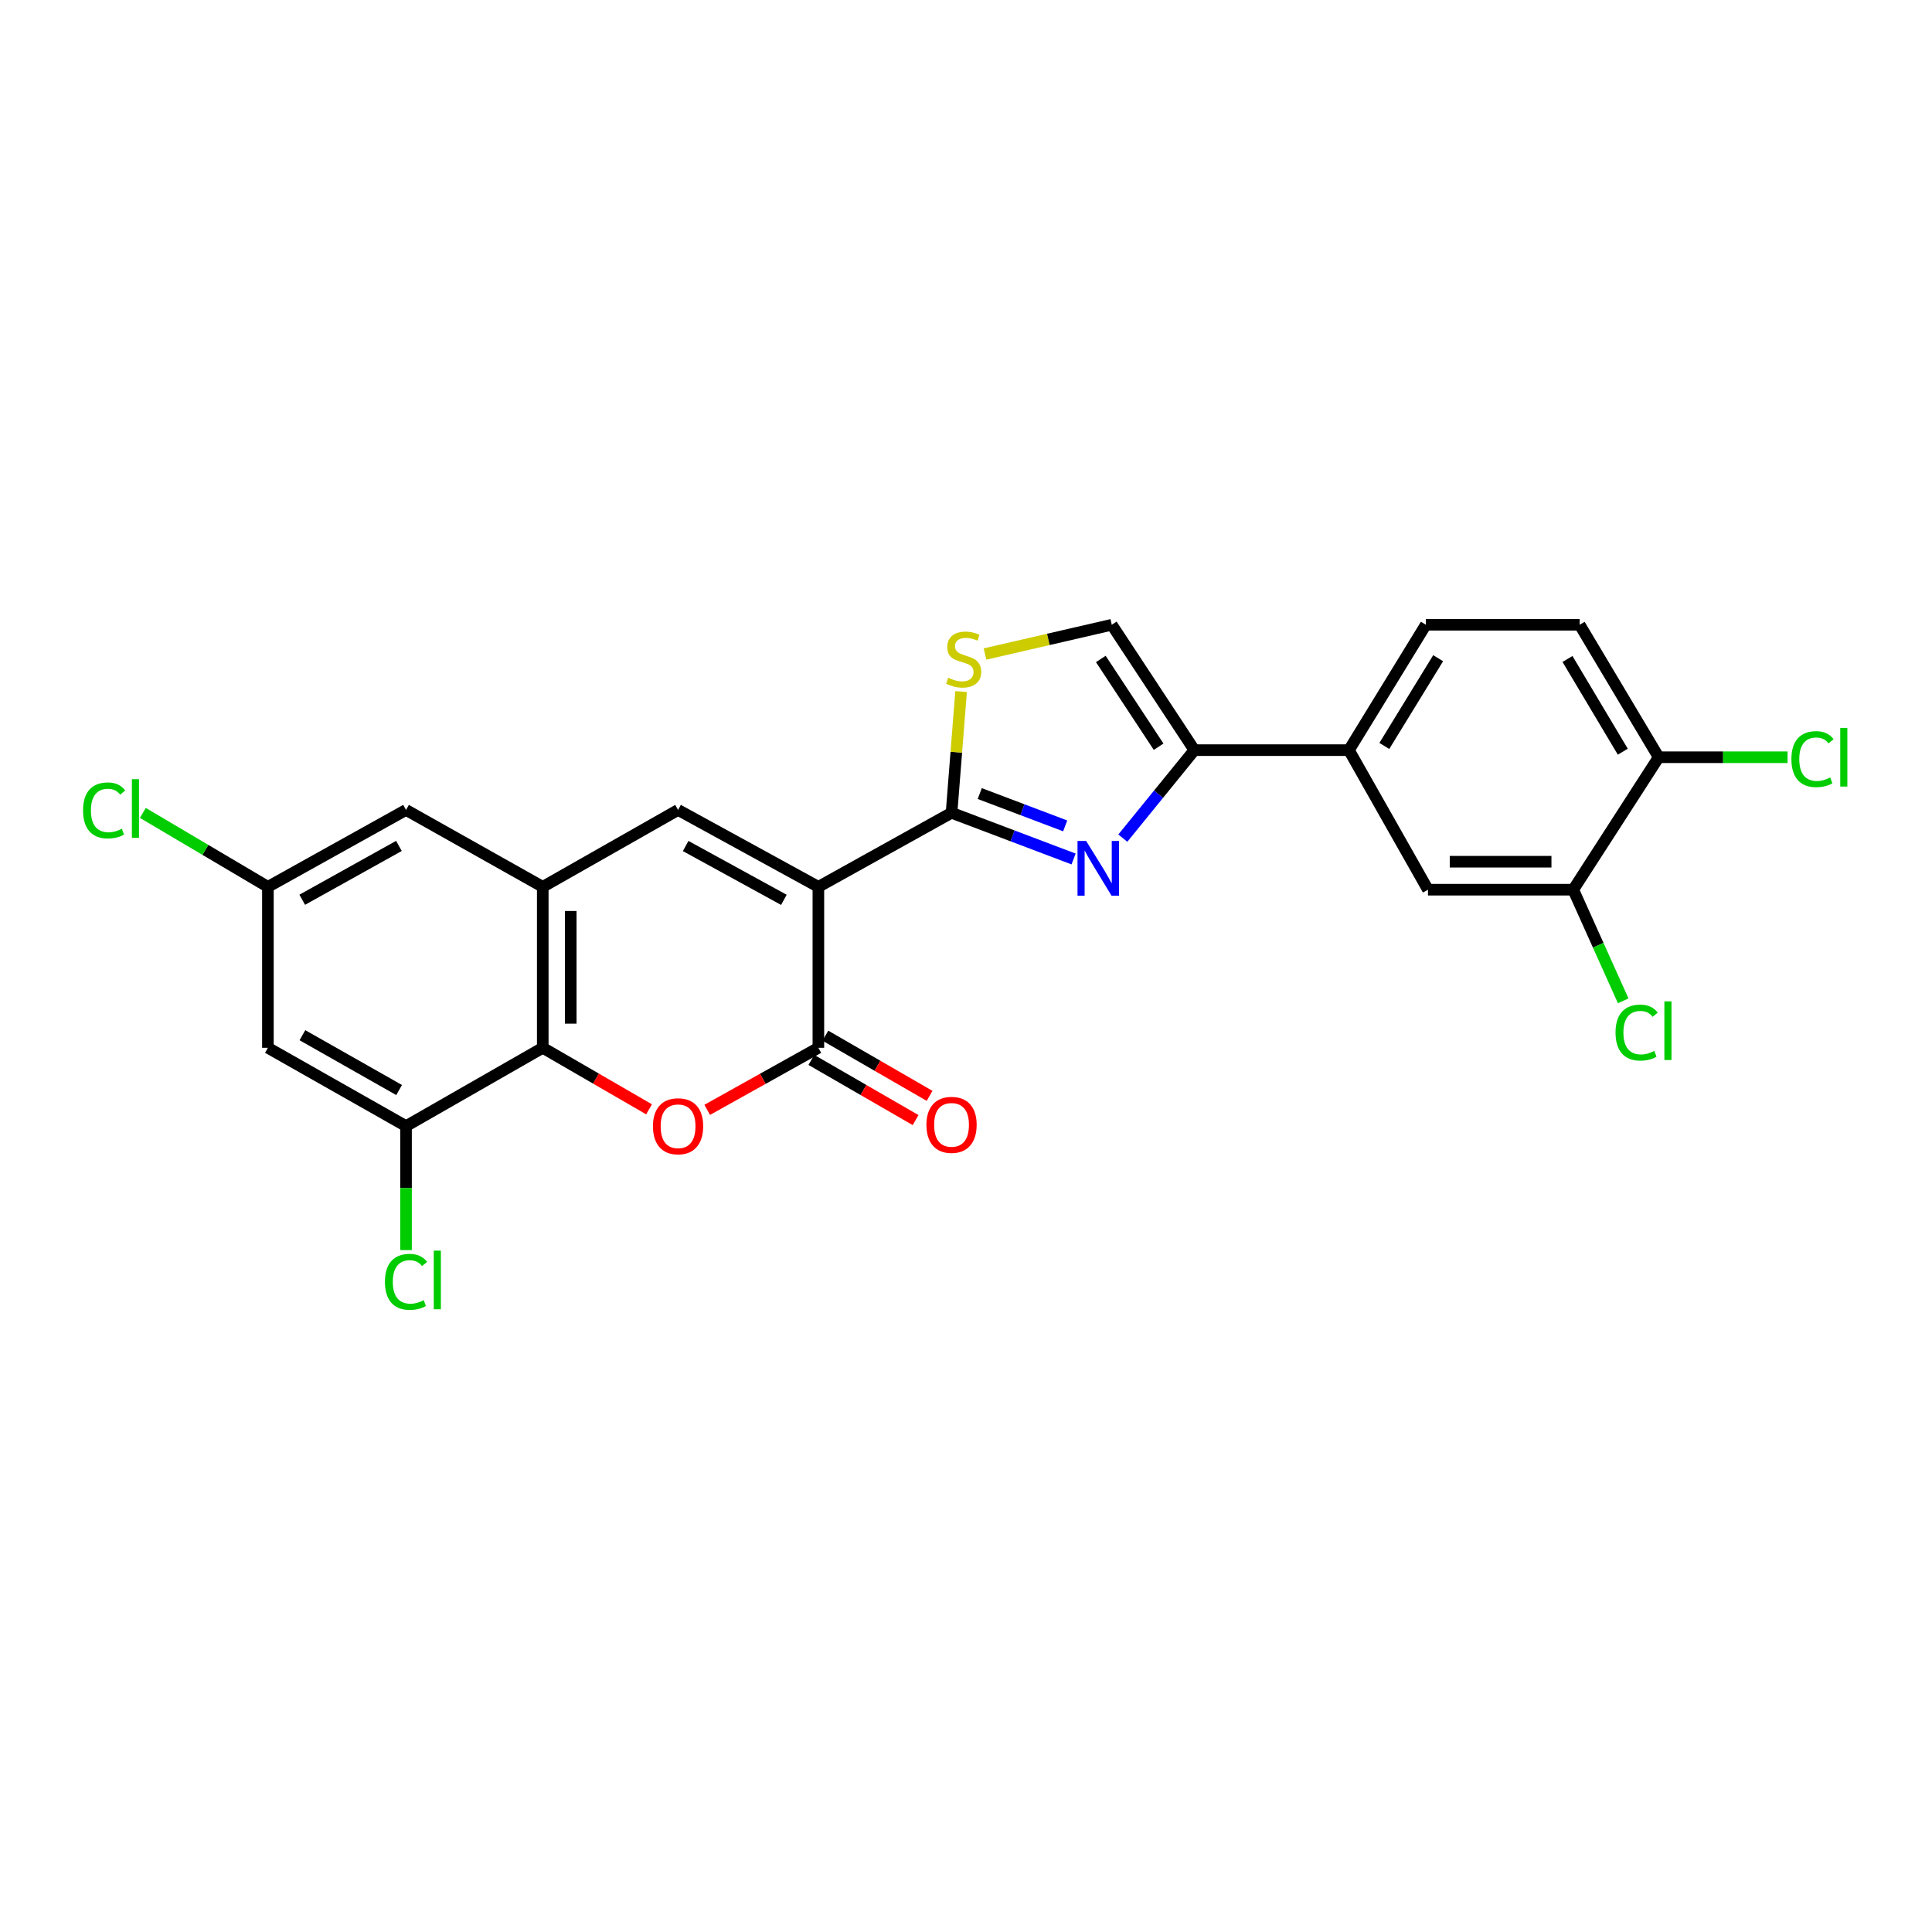 <?xml version='1.0' encoding='iso-8859-1'?>
<svg version='1.1' baseProfile='full'
              xmlns='http://www.w3.org/2000/svg'
                      xmlns:rdkit='http://www.rdkit.org/xml'
                      xmlns:xlink='http://www.w3.org/1999/xlink'
                  xml:space='preserve'
width='1000px' height='1000px' viewBox='0 0 1000 1000'>
<!-- END OF HEADER -->
<rect style='opacity:1.0;fill:#FFFFFF;stroke:none' width='1000' height='1000' x='0' y='0'> </rect>
<path class='bond-0' d='M 423.589,459.032 L 492.517,420.702' style='fill:none;fill-rule:evenodd;stroke:#000000;stroke-width:6px;stroke-linecap:butt;stroke-linejoin:miter;stroke-opacity:1' />
<path class='bond-1' d='M 423.589,459.032 L 423.589,542.338' style='fill:none;fill-rule:evenodd;stroke:#000000;stroke-width:6px;stroke-linecap:butt;stroke-linejoin:miter;stroke-opacity:1' />
<path class='bond-3' d='M 423.589,459.032 L 350.968,419.222' style='fill:none;fill-rule:evenodd;stroke:#000000;stroke-width:6px;stroke-linecap:butt;stroke-linejoin:miter;stroke-opacity:1' />
<path class='bond-3' d='M 405.734,465.76 L 354.899,437.893' style='fill:none;fill-rule:evenodd;stroke:#000000;stroke-width:6px;stroke-linecap:butt;stroke-linejoin:miter;stroke-opacity:1' />
<path class='bond-2' d='M 492.517,420.702 L 524.104,432.656' style='fill:none;fill-rule:evenodd;stroke:#000000;stroke-width:6px;stroke-linecap:butt;stroke-linejoin:miter;stroke-opacity:1' />
<path class='bond-2' d='M 524.104,432.656 L 555.691,444.609' style='fill:none;fill-rule:evenodd;stroke:#0000FF;stroke-width:6px;stroke-linecap:butt;stroke-linejoin:miter;stroke-opacity:1' />
<path class='bond-2' d='M 507.119,410.743 L 529.23,419.111' style='fill:none;fill-rule:evenodd;stroke:#000000;stroke-width:6px;stroke-linecap:butt;stroke-linejoin:miter;stroke-opacity:1' />
<path class='bond-2' d='M 529.23,419.111 L 551.34,427.478' style='fill:none;fill-rule:evenodd;stroke:#0000FF;stroke-width:6px;stroke-linecap:butt;stroke-linejoin:miter;stroke-opacity:1' />
<path class='bond-8' d='M 492.517,420.702 L 494.987,389.326' style='fill:none;fill-rule:evenodd;stroke:#000000;stroke-width:6px;stroke-linecap:butt;stroke-linejoin:miter;stroke-opacity:1' />
<path class='bond-8' d='M 494.987,389.326 L 497.456,357.95' style='fill:none;fill-rule:evenodd;stroke:#CCCC00;stroke-width:6px;stroke-linecap:butt;stroke-linejoin:miter;stroke-opacity:1' />
<path class='bond-4' d='M 423.589,542.338 L 394.818,558.397' style='fill:none;fill-rule:evenodd;stroke:#000000;stroke-width:6px;stroke-linecap:butt;stroke-linejoin:miter;stroke-opacity:1' />
<path class='bond-4' d='M 394.818,558.397 L 366.047,574.456' style='fill:none;fill-rule:evenodd;stroke:#FF0000;stroke-width:6px;stroke-linecap:butt;stroke-linejoin:miter;stroke-opacity:1' />
<path class='bond-16' d='M 419.968,548.609 L 446.937,564.182' style='fill:none;fill-rule:evenodd;stroke:#000000;stroke-width:6px;stroke-linecap:butt;stroke-linejoin:miter;stroke-opacity:1' />
<path class='bond-16' d='M 446.937,564.182 L 473.906,579.755' style='fill:none;fill-rule:evenodd;stroke:#FF0000;stroke-width:6px;stroke-linecap:butt;stroke-linejoin:miter;stroke-opacity:1' />
<path class='bond-16' d='M 427.21,536.067 L 454.179,551.64' style='fill:none;fill-rule:evenodd;stroke:#000000;stroke-width:6px;stroke-linecap:butt;stroke-linejoin:miter;stroke-opacity:1' />
<path class='bond-16' d='M 454.179,551.64 L 481.148,567.214' style='fill:none;fill-rule:evenodd;stroke:#FF0000;stroke-width:6px;stroke-linecap:butt;stroke-linejoin:miter;stroke-opacity:1' />
<path class='bond-7' d='M 581.172,433.811 L 599.69,411.041' style='fill:none;fill-rule:evenodd;stroke:#0000FF;stroke-width:6px;stroke-linecap:butt;stroke-linejoin:miter;stroke-opacity:1' />
<path class='bond-7' d='M 599.69,411.041 L 618.208,388.27' style='fill:none;fill-rule:evenodd;stroke:#000000;stroke-width:6px;stroke-linecap:butt;stroke-linejoin:miter;stroke-opacity:1' />
<path class='bond-5' d='M 350.968,419.222 L 280.93,459.032' style='fill:none;fill-rule:evenodd;stroke:#000000;stroke-width:6px;stroke-linecap:butt;stroke-linejoin:miter;stroke-opacity:1' />
<path class='bond-25' d='M 335.945,574.178 L 308.437,558.258' style='fill:none;fill-rule:evenodd;stroke:#FF0000;stroke-width:6px;stroke-linecap:butt;stroke-linejoin:miter;stroke-opacity:1' />
<path class='bond-25' d='M 308.437,558.258 L 280.93,542.338' style='fill:none;fill-rule:evenodd;stroke:#000000;stroke-width:6px;stroke-linecap:butt;stroke-linejoin:miter;stroke-opacity:1' />
<path class='bond-6' d='M 280.93,459.032 L 280.93,542.338' style='fill:none;fill-rule:evenodd;stroke:#000000;stroke-width:6px;stroke-linecap:butt;stroke-linejoin:miter;stroke-opacity:1' />
<path class='bond-6' d='M 295.412,471.528 L 295.412,529.842' style='fill:none;fill-rule:evenodd;stroke:#000000;stroke-width:6px;stroke-linecap:butt;stroke-linejoin:miter;stroke-opacity:1' />
<path class='bond-15' d='M 280.93,459.032 L 210.159,419.222' style='fill:none;fill-rule:evenodd;stroke:#000000;stroke-width:6px;stroke-linecap:butt;stroke-linejoin:miter;stroke-opacity:1' />
<path class='bond-10' d='M 280.93,542.338 L 210.159,582.872' style='fill:none;fill-rule:evenodd;stroke:#000000;stroke-width:6px;stroke-linecap:butt;stroke-linejoin:miter;stroke-opacity:1' />
<path class='bond-11' d='M 618.208,388.27 L 698.207,388.27' style='fill:none;fill-rule:evenodd;stroke:#000000;stroke-width:6px;stroke-linecap:butt;stroke-linejoin:miter;stroke-opacity:1' />
<path class='bond-26' d='M 618.208,388.27 L 575.452,323.373' style='fill:none;fill-rule:evenodd;stroke:#000000;stroke-width:6px;stroke-linecap:butt;stroke-linejoin:miter;stroke-opacity:1' />
<path class='bond-26' d='M 599.701,386.503 L 569.772,341.075' style='fill:none;fill-rule:evenodd;stroke:#000000;stroke-width:6px;stroke-linecap:butt;stroke-linejoin:miter;stroke-opacity:1' />
<path class='bond-9' d='M 509.832,338.523 L 542.642,330.948' style='fill:none;fill-rule:evenodd;stroke:#CCCC00;stroke-width:6px;stroke-linecap:butt;stroke-linejoin:miter;stroke-opacity:1' />
<path class='bond-9' d='M 542.642,330.948 L 575.452,323.373' style='fill:none;fill-rule:evenodd;stroke:#000000;stroke-width:6px;stroke-linecap:butt;stroke-linejoin:miter;stroke-opacity:1' />
<path class='bond-21' d='M 210.159,582.872 L 210.159,614.961' style='fill:none;fill-rule:evenodd;stroke:#000000;stroke-width:6px;stroke-linecap:butt;stroke-linejoin:miter;stroke-opacity:1' />
<path class='bond-21' d='M 210.159,614.961 L 210.159,647.05' style='fill:none;fill-rule:evenodd;stroke:#00CC00;stroke-width:6px;stroke-linecap:butt;stroke-linejoin:miter;stroke-opacity:1' />
<path class='bond-27' d='M 210.159,582.872 L 138.665,542.338' style='fill:none;fill-rule:evenodd;stroke:#000000;stroke-width:6px;stroke-linecap:butt;stroke-linejoin:miter;stroke-opacity:1' />
<path class='bond-27' d='M 206.578,564.194 L 156.532,535.82' style='fill:none;fill-rule:evenodd;stroke:#000000;stroke-width:6px;stroke-linecap:butt;stroke-linejoin:miter;stroke-opacity:1' />
<path class='bond-14' d='M 698.207,388.27 L 739.111,460.505' style='fill:none;fill-rule:evenodd;stroke:#000000;stroke-width:6px;stroke-linecap:butt;stroke-linejoin:miter;stroke-opacity:1' />
<path class='bond-19' d='M 698.207,388.27 L 738.009,323.373' style='fill:none;fill-rule:evenodd;stroke:#000000;stroke-width:6px;stroke-linecap:butt;stroke-linejoin:miter;stroke-opacity:1' />
<path class='bond-19' d='M 716.522,386.107 L 744.384,340.679' style='fill:none;fill-rule:evenodd;stroke:#000000;stroke-width:6px;stroke-linecap:butt;stroke-linejoin:miter;stroke-opacity:1' />
<path class='bond-12' d='M 138.665,542.338 L 138.665,459.032' style='fill:none;fill-rule:evenodd;stroke:#000000;stroke-width:6px;stroke-linecap:butt;stroke-linejoin:miter;stroke-opacity:1' />
<path class='bond-13' d='M 814.307,460.505 L 739.111,460.505' style='fill:none;fill-rule:evenodd;stroke:#000000;stroke-width:6px;stroke-linecap:butt;stroke-linejoin:miter;stroke-opacity:1' />
<path class='bond-13' d='M 803.027,446.022 L 750.39,446.022' style='fill:none;fill-rule:evenodd;stroke:#000000;stroke-width:6px;stroke-linecap:butt;stroke-linejoin:miter;stroke-opacity:1' />
<path class='bond-22' d='M 814.307,460.505 L 827.237,489.266' style='fill:none;fill-rule:evenodd;stroke:#000000;stroke-width:6px;stroke-linecap:butt;stroke-linejoin:miter;stroke-opacity:1' />
<path class='bond-22' d='M 827.237,489.266 L 840.167,518.027' style='fill:none;fill-rule:evenodd;stroke:#00CC00;stroke-width:6px;stroke-linecap:butt;stroke-linejoin:miter;stroke-opacity:1' />
<path class='bond-28' d='M 814.307,460.505 L 858.534,391.947' style='fill:none;fill-rule:evenodd;stroke:#000000;stroke-width:6px;stroke-linecap:butt;stroke-linejoin:miter;stroke-opacity:1' />
<path class='bond-17' d='M 210.159,419.222 L 138.665,459.032' style='fill:none;fill-rule:evenodd;stroke:#000000;stroke-width:6px;stroke-linecap:butt;stroke-linejoin:miter;stroke-opacity:1' />
<path class='bond-17' d='M 206.481,437.846 L 156.435,465.714' style='fill:none;fill-rule:evenodd;stroke:#000000;stroke-width:6px;stroke-linecap:butt;stroke-linejoin:miter;stroke-opacity:1' />
<path class='bond-24' d='M 138.665,459.032 L 106.301,439.894' style='fill:none;fill-rule:evenodd;stroke:#000000;stroke-width:6px;stroke-linecap:butt;stroke-linejoin:miter;stroke-opacity:1' />
<path class='bond-24' d='M 106.301,439.894 L 73.938,420.755' style='fill:none;fill-rule:evenodd;stroke:#00CC00;stroke-width:6px;stroke-linecap:butt;stroke-linejoin:miter;stroke-opacity:1' />
<path class='bond-18' d='M 858.534,391.947 L 817.63,323.373' style='fill:none;fill-rule:evenodd;stroke:#000000;stroke-width:6px;stroke-linecap:butt;stroke-linejoin:miter;stroke-opacity:1' />
<path class='bond-18' d='M 839.961,389.08 L 811.328,341.078' style='fill:none;fill-rule:evenodd;stroke:#000000;stroke-width:6px;stroke-linecap:butt;stroke-linejoin:miter;stroke-opacity:1' />
<path class='bond-23' d='M 858.534,391.947 L 891.885,391.947' style='fill:none;fill-rule:evenodd;stroke:#000000;stroke-width:6px;stroke-linecap:butt;stroke-linejoin:miter;stroke-opacity:1' />
<path class='bond-23' d='M 891.885,391.947 L 925.237,391.947' style='fill:none;fill-rule:evenodd;stroke:#00CC00;stroke-width:6px;stroke-linecap:butt;stroke-linejoin:miter;stroke-opacity:1' />
<path class='bond-20' d='M 738.009,323.373 L 817.63,323.373' style='fill:none;fill-rule:evenodd;stroke:#000000;stroke-width:6px;stroke-linecap:butt;stroke-linejoin:miter;stroke-opacity:1' />
<path  class='atom-3' d='M 562.201 435.282
L 571.481 450.282
Q 572.401 451.762, 573.881 454.442
Q 575.361 457.122, 575.441 457.282
L 575.441 435.282
L 579.201 435.282
L 579.201 463.602
L 575.321 463.602
L 565.361 447.202
Q 564.201 445.282, 562.961 443.082
Q 561.761 440.882, 561.401 440.202
L 561.401 463.602
L 557.721 463.602
L 557.721 435.282
L 562.201 435.282
' fill='#0000FF'/>
<path  class='atom-5' d='M 337.968 582.952
Q 337.968 576.152, 341.328 572.352
Q 344.688 568.552, 350.968 568.552
Q 357.248 568.552, 360.608 572.352
Q 363.968 576.152, 363.968 582.952
Q 363.968 589.832, 360.568 593.752
Q 357.168 597.632, 350.968 597.632
Q 344.728 597.632, 341.328 593.752
Q 337.968 589.872, 337.968 582.952
M 350.968 594.432
Q 355.288 594.432, 357.608 591.552
Q 359.968 588.632, 359.968 582.952
Q 359.968 577.392, 357.608 574.592
Q 355.288 571.752, 350.968 571.752
Q 346.648 571.752, 344.288 574.552
Q 341.968 577.352, 341.968 582.952
Q 341.968 588.672, 344.288 591.552
Q 346.648 594.432, 350.968 594.432
' fill='#FF0000'/>
<path  class='atom-9' d='M 490.785 350.793
Q 491.105 350.913, 492.425 351.473
Q 493.745 352.033, 495.185 352.393
Q 496.665 352.713, 498.105 352.713
Q 500.785 352.713, 502.345 351.433
Q 503.905 350.113, 503.905 347.833
Q 503.905 346.273, 503.105 345.313
Q 502.345 344.353, 501.145 343.833
Q 499.945 343.313, 497.945 342.713
Q 495.425 341.953, 493.905 341.233
Q 492.425 340.513, 491.345 338.993
Q 490.305 337.473, 490.305 334.913
Q 490.305 331.353, 492.705 329.153
Q 495.145 326.953, 499.945 326.953
Q 503.225 326.953, 506.945 328.513
L 506.025 331.593
Q 502.625 330.193, 500.065 330.193
Q 497.305 330.193, 495.785 331.353
Q 494.265 332.473, 494.305 334.433
Q 494.305 335.953, 495.065 336.873
Q 495.865 337.793, 496.985 338.313
Q 498.145 338.833, 500.065 339.433
Q 502.625 340.233, 504.145 341.033
Q 505.665 341.833, 506.745 343.473
Q 507.865 345.073, 507.865 347.833
Q 507.865 351.753, 505.225 353.873
Q 502.625 355.953, 498.265 355.953
Q 495.745 355.953, 493.825 355.393
Q 491.945 354.873, 489.705 353.953
L 490.785 350.793
' fill='#CCCC00'/>
<path  class='atom-17' d='M 479.517 582.22
Q 479.517 575.42, 482.877 571.62
Q 486.237 567.82, 492.517 567.82
Q 498.797 567.82, 502.157 571.62
Q 505.517 575.42, 505.517 582.22
Q 505.517 589.1, 502.117 593.02
Q 498.717 596.9, 492.517 596.9
Q 486.277 596.9, 482.877 593.02
Q 479.517 589.14, 479.517 582.22
M 492.517 593.7
Q 496.837 593.7, 499.157 590.82
Q 501.517 587.9, 501.517 582.22
Q 501.517 576.66, 499.157 573.86
Q 496.837 571.02, 492.517 571.02
Q 488.197 571.02, 485.837 573.82
Q 483.517 576.62, 483.517 582.22
Q 483.517 587.94, 485.837 590.82
Q 488.197 593.7, 492.517 593.7
' fill='#FF0000'/>
<path  class='atom-22' d='M 199.239 663.481
Q 199.239 656.441, 202.519 652.761
Q 205.839 649.041, 212.119 649.041
Q 217.959 649.041, 221.079 653.161
L 218.439 655.321
Q 216.159 652.321, 212.119 652.321
Q 207.839 652.321, 205.559 655.201
Q 203.319 658.041, 203.319 663.481
Q 203.319 669.081, 205.639 671.961
Q 207.999 674.841, 212.559 674.841
Q 215.679 674.841, 219.319 672.961
L 220.439 675.961
Q 218.959 676.921, 216.719 677.481
Q 214.479 678.041, 211.999 678.041
Q 205.839 678.041, 202.519 674.281
Q 199.239 670.521, 199.239 663.481
' fill='#00CC00'/>
<path  class='atom-22' d='M 224.519 647.321
L 228.199 647.321
L 228.199 677.681
L 224.519 677.681
L 224.519 647.321
' fill='#00CC00'/>
<path  class='atom-23' d='M 836.197 534.468
Q 836.197 527.428, 839.477 523.748
Q 842.797 520.028, 849.077 520.028
Q 854.917 520.028, 858.037 524.148
L 855.397 526.308
Q 853.117 523.308, 849.077 523.308
Q 844.797 523.308, 842.517 526.188
Q 840.277 529.028, 840.277 534.468
Q 840.277 540.068, 842.597 542.948
Q 844.957 545.828, 849.517 545.828
Q 852.637 545.828, 856.277 543.948
L 857.397 546.948
Q 855.917 547.908, 853.677 548.468
Q 851.437 549.028, 848.957 549.028
Q 842.797 549.028, 839.477 545.268
Q 836.197 541.508, 836.197 534.468
' fill='#00CC00'/>
<path  class='atom-23' d='M 861.477 518.308
L 865.157 518.308
L 865.157 548.668
L 861.477 548.668
L 861.477 518.308
' fill='#00CC00'/>
<path  class='atom-24' d='M 927.227 392.927
Q 927.227 385.887, 930.507 382.207
Q 933.827 378.487, 940.107 378.487
Q 945.947 378.487, 949.067 382.607
L 946.427 384.767
Q 944.147 381.767, 940.107 381.767
Q 935.827 381.767, 933.547 384.647
Q 931.307 387.487, 931.307 392.927
Q 931.307 398.527, 933.627 401.407
Q 935.987 404.287, 940.547 404.287
Q 943.667 404.287, 947.307 402.407
L 948.427 405.407
Q 946.947 406.367, 944.707 406.927
Q 942.467 407.487, 939.987 407.487
Q 933.827 407.487, 930.507 403.727
Q 927.227 399.967, 927.227 392.927
' fill='#00CC00'/>
<path  class='atom-24' d='M 952.507 376.767
L 956.187 376.767
L 956.187 407.127
L 952.507 407.127
L 952.507 376.767
' fill='#00CC00'/>
<path  class='atom-25' d='M 42.987 419.47
Q 42.987 412.43, 46.267 408.75
Q 49.587 405.03, 55.867 405.03
Q 61.707 405.03, 64.827 409.15
L 62.187 411.31
Q 59.907 408.31, 55.867 408.31
Q 51.587 408.31, 49.307 411.19
Q 47.067 414.03, 47.067 419.47
Q 47.067 425.07, 49.387 427.95
Q 51.747 430.83, 56.307 430.83
Q 59.427 430.83, 63.067 428.95
L 64.187 431.95
Q 62.707 432.91, 60.467 433.47
Q 58.227 434.03, 55.747 434.03
Q 49.587 434.03, 46.267 430.27
Q 42.987 426.51, 42.987 419.47
' fill='#00CC00'/>
<path  class='atom-25' d='M 68.267 403.31
L 71.947 403.31
L 71.947 433.67
L 68.267 433.67
L 68.267 403.31
' fill='#00CC00'/>
</svg>
